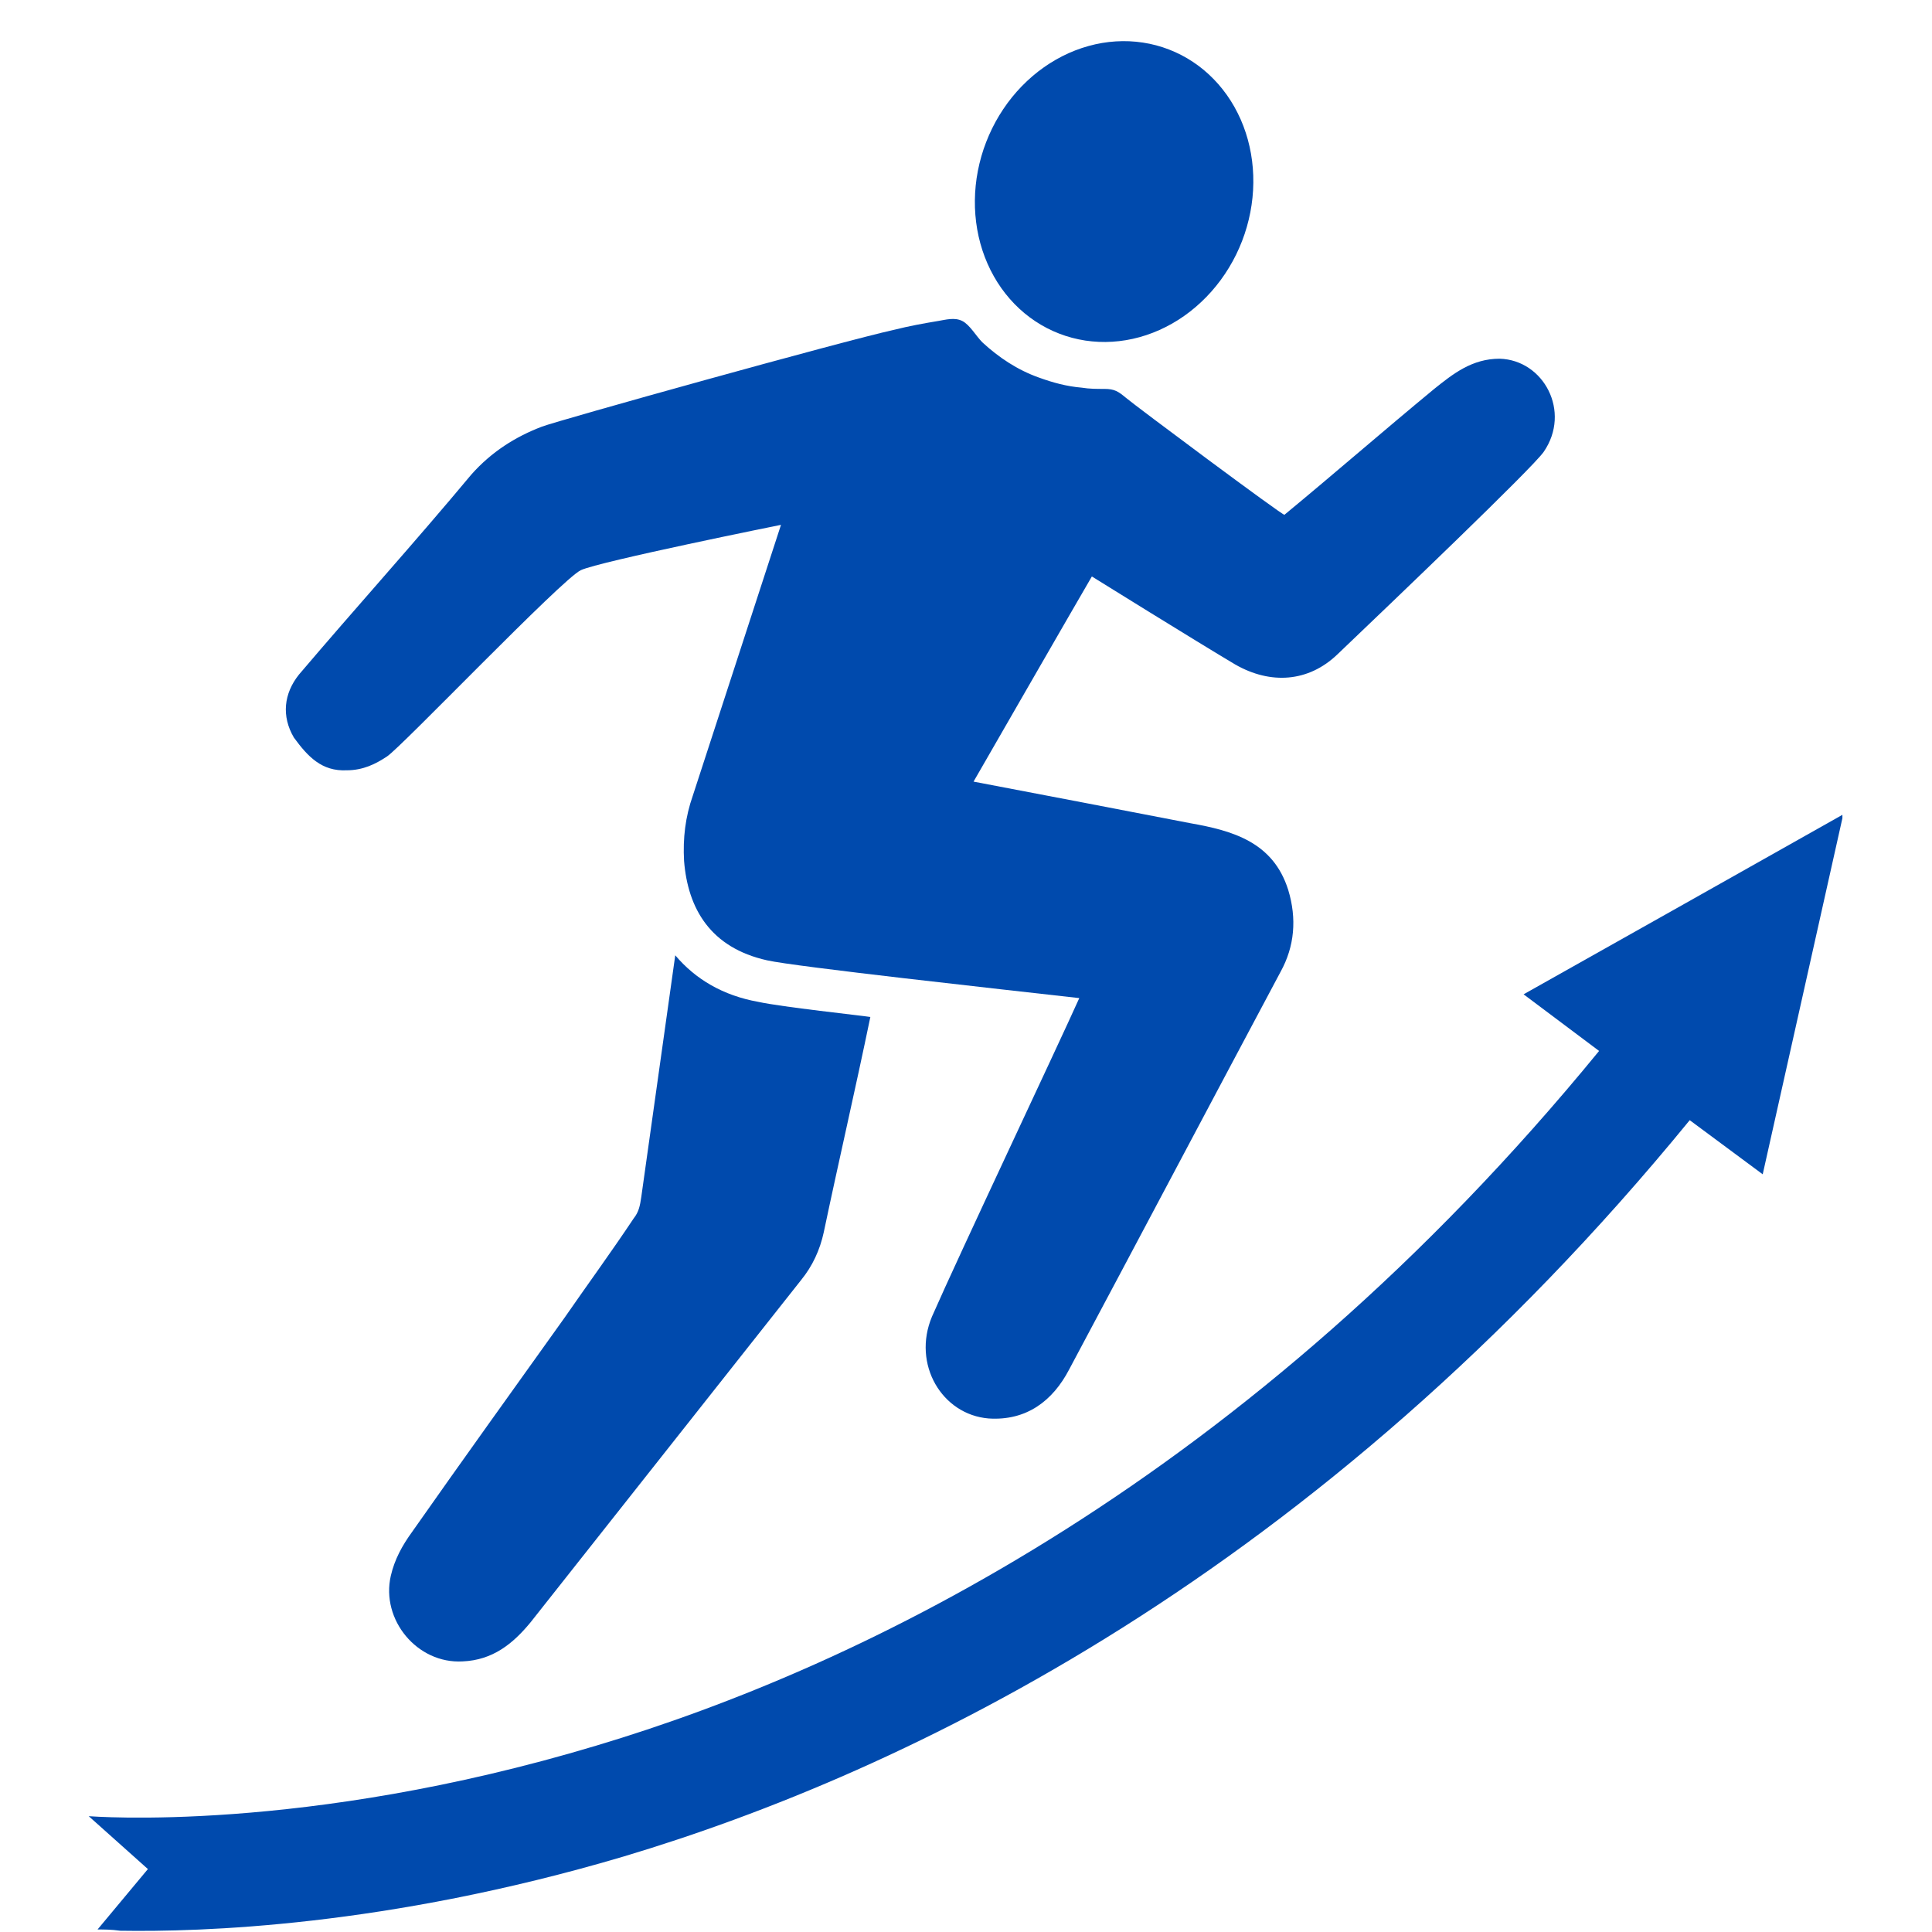 <svg xmlns="http://www.w3.org/2000/svg" xmlns:xlink="http://www.w3.org/1999/xlink" width="500" zoomAndPan="magnify" viewBox="0 0 375 375" height="500" preserveAspectRatio="xMidYMid meet" version="1.0"><defs><clipPath id="79fcc0f25b"><path d="M 17.109 158 L 357.609 158 L 357.609 375 L 17.109 375 Z M 17.109 158 " clip-rule="nonzero"/></clipPath></defs><path fill="#004aad" d="M 131.066 185.422 C 128.867 201.059 126.668 216.695 124.473 232.328 C 124.227 234.039 123.98 235.262 123.004 236.48 C 118.609 243.078 113.965 249.43 109.57 255.781 C 99.797 269.461 89.781 283.387 80.008 297.312 C 78.055 300 76.59 302.688 75.855 305.863 C 73.902 314.414 80.984 322.965 89.781 322.477 C 95.645 322.23 99.551 319.055 102.973 314.902 C 120.562 292.672 137.906 270.684 155.496 248.453 C 157.695 245.766 159.16 242.59 159.895 239.168 C 162.824 225.246 166 211.562 168.934 197.395 C 167.469 197.148 151.59 195.441 147.191 194.461 C 140.352 193.242 134.977 190.066 131.066 185.422 Z M 131.066 185.422 " fill-opacity="1" fill-rule="nonzero"/><path fill="#004aad" d="M 226.891 9.605 C 227.703 9.918 228.5 10.277 229.273 10.676 C 230.051 11.078 230.805 11.52 231.531 12.004 C 232.262 12.488 232.969 13.012 233.645 13.574 C 234.32 14.137 234.969 14.738 235.586 15.375 C 236.207 16.008 236.793 16.68 237.344 17.383 C 237.898 18.086 238.418 18.816 238.898 19.578 C 239.383 20.344 239.828 21.133 240.234 21.949 C 240.645 22.762 241.012 23.602 241.34 24.461 C 241.668 25.324 241.957 26.203 242.203 27.098 C 242.449 27.996 242.652 28.91 242.816 29.832 C 242.977 30.758 243.098 31.695 243.172 32.641 C 243.25 33.582 243.281 34.531 243.27 35.488 C 243.262 36.441 243.207 37.398 243.109 38.352 C 243.012 39.309 242.871 40.258 242.688 41.207 C 242.504 42.152 242.281 43.094 242.012 44.023 C 241.746 44.953 241.438 45.867 241.09 46.77 C 240.742 47.676 240.352 48.559 239.926 49.43 C 239.5 50.297 239.035 51.141 238.535 51.965 C 238.035 52.793 237.5 53.59 236.93 54.363 C 236.359 55.137 235.758 55.879 235.125 56.594 C 234.492 57.309 233.828 57.988 233.137 58.637 C 232.445 59.285 231.73 59.898 230.988 60.477 C 230.246 61.051 229.484 61.59 228.699 62.09 C 227.91 62.59 227.109 63.047 226.285 63.461 C 225.465 63.879 224.629 64.254 223.777 64.582 C 222.93 64.914 222.066 65.199 221.199 65.438 C 220.328 65.68 219.453 65.875 218.57 66.023 C 217.688 66.172 216.805 66.273 215.918 66.328 C 215.035 66.387 214.152 66.395 213.273 66.355 C 212.391 66.316 211.52 66.23 210.652 66.102 C 209.789 65.969 208.934 65.789 208.09 65.566 C 207.246 65.344 206.414 65.074 205.602 64.758 C 204.789 64.445 203.992 64.086 203.219 63.688 C 202.441 63.285 201.691 62.844 200.961 62.359 C 200.23 61.875 199.527 61.352 198.848 60.789 C 198.172 60.227 197.523 59.625 196.906 58.992 C 196.289 58.355 195.703 57.688 195.148 56.984 C 194.594 56.281 194.078 55.547 193.594 54.785 C 193.113 54.023 192.668 53.23 192.258 52.418 C 191.852 51.602 191.484 50.762 191.152 49.902 C 190.824 49.043 190.539 48.164 190.289 47.266 C 190.043 46.367 189.84 45.457 189.676 44.531 C 189.516 43.605 189.395 42.672 189.32 41.727 C 189.242 40.781 189.211 39.832 189.223 38.875 C 189.234 37.922 189.285 36.969 189.383 36.012 C 189.48 35.055 189.621 34.105 189.805 33.156 C 189.988 32.211 190.215 31.273 190.48 30.344 C 190.746 29.414 191.055 28.496 191.406 27.594 C 191.754 26.691 192.141 25.805 192.566 24.938 C 192.992 24.07 193.457 23.223 193.957 22.398 C 194.461 21.574 194.996 20.773 195.562 20 C 196.133 19.227 196.734 18.484 197.367 17.77 C 198.004 17.055 198.664 16.375 199.355 15.727 C 200.047 15.078 200.762 14.465 201.504 13.887 C 202.246 13.312 203.012 12.773 203.797 12.273 C 204.582 11.777 205.387 11.316 206.207 10.902 C 207.027 10.484 207.863 10.113 208.715 9.781 C 209.566 9.453 210.426 9.164 211.297 8.926 C 212.164 8.684 213.043 8.488 213.922 8.34 C 214.805 8.191 215.688 8.09 216.574 8.035 C 217.461 7.98 218.34 7.969 219.223 8.008 C 220.102 8.047 220.973 8.133 221.84 8.266 C 222.707 8.395 223.562 8.574 224.406 8.797 C 225.25 9.023 226.078 9.289 226.891 9.605 Z M 226.891 9.605 " fill-opacity="1" fill-rule="nonzero"/><path fill="#004aad" d="M 67.305 149.512 C 70.48 149.512 72.922 148.289 75.121 146.824 C 77.809 145.113 109.078 112.379 112.746 110.668 C 116.41 108.957 151.59 101.871 151.59 101.871 L 134.488 154.398 C 133.02 158.551 132.531 162.703 132.777 167.102 C 133.512 176.383 137.906 183.957 148.902 186.402 C 154.273 187.621 194.34 192.02 209.488 193.73 C 205.332 203.012 186.035 243.812 180.902 255.539 C 176.996 264.82 182.859 274.594 191.898 275.324 C 199.227 275.812 204.355 271.906 207.531 265.797 C 221.215 240.148 234.895 214.25 248.574 188.598 C 251.262 183.715 251.75 178.34 250.039 172.719 C 247.109 163.438 239.293 161.238 230.984 159.773 C 217.059 157.086 203.137 154.398 188.965 151.711 C 188.965 151.711 209.488 116.043 211.93 111.891 C 211.93 111.891 231.961 124.348 239.781 128.992 C 246.621 132.898 253.949 132.41 259.57 127.035 C 270.316 116.773 297.434 90.879 299.633 87.703 C 305.008 79.887 299.633 69.871 291.082 69.625 C 285.707 69.625 282.043 72.559 278.379 75.488 C 268.609 83.551 259.078 91.855 249.309 99.918 C 249.062 100.164 220.234 78.664 218.527 77.199 C 217.059 75.977 216.328 75.488 214.371 75.488 C 212.906 75.488 211.441 75.488 209.977 75.246 C 207.043 75 204.355 74.266 201.668 73.289 C 197.516 71.824 193.852 69.383 190.676 66.449 C 189.453 65.227 188.234 63.031 186.766 62.297 C 185.301 61.562 183.59 62.051 182.125 62.297 C 179.195 62.785 176.508 63.273 173.574 64.008 C 163.559 66.207 108.348 81.598 105.172 82.816 C 100.039 84.773 95.398 87.703 91.492 92.102 C 80.496 105.293 69.016 117.996 58.02 130.945 C 55.09 134.609 54.602 139.008 57.043 143.16 C 59.73 146.824 62.418 149.754 67.305 149.512 Z M 67.305 149.512 " fill-opacity="1" fill-rule="nonzero"/><g clip-path="url(#79fcc0f25b)"><path fill="#004aad" d="M 326.996 175.406 L 295.727 192.996 L 310.383 203.988 C 242.223 287.297 167.223 323.453 115.676 338.844 C 58.754 355.945 17.711 352.523 17.223 352.523 L 28.707 362.785 L 18.934 374.512 C 20.156 374.512 21.621 374.512 23.332 374.754 C 38.723 375 74.879 374.023 121.051 360.344 C 175.773 343.973 255.66 305.863 327.973 217.426 L 342.141 227.93 L 349.961 192.996 L 357.777 158.062 Z M 326.996 175.406 " fill-opacity="1" fill-rule="nonzero"/></g></svg>